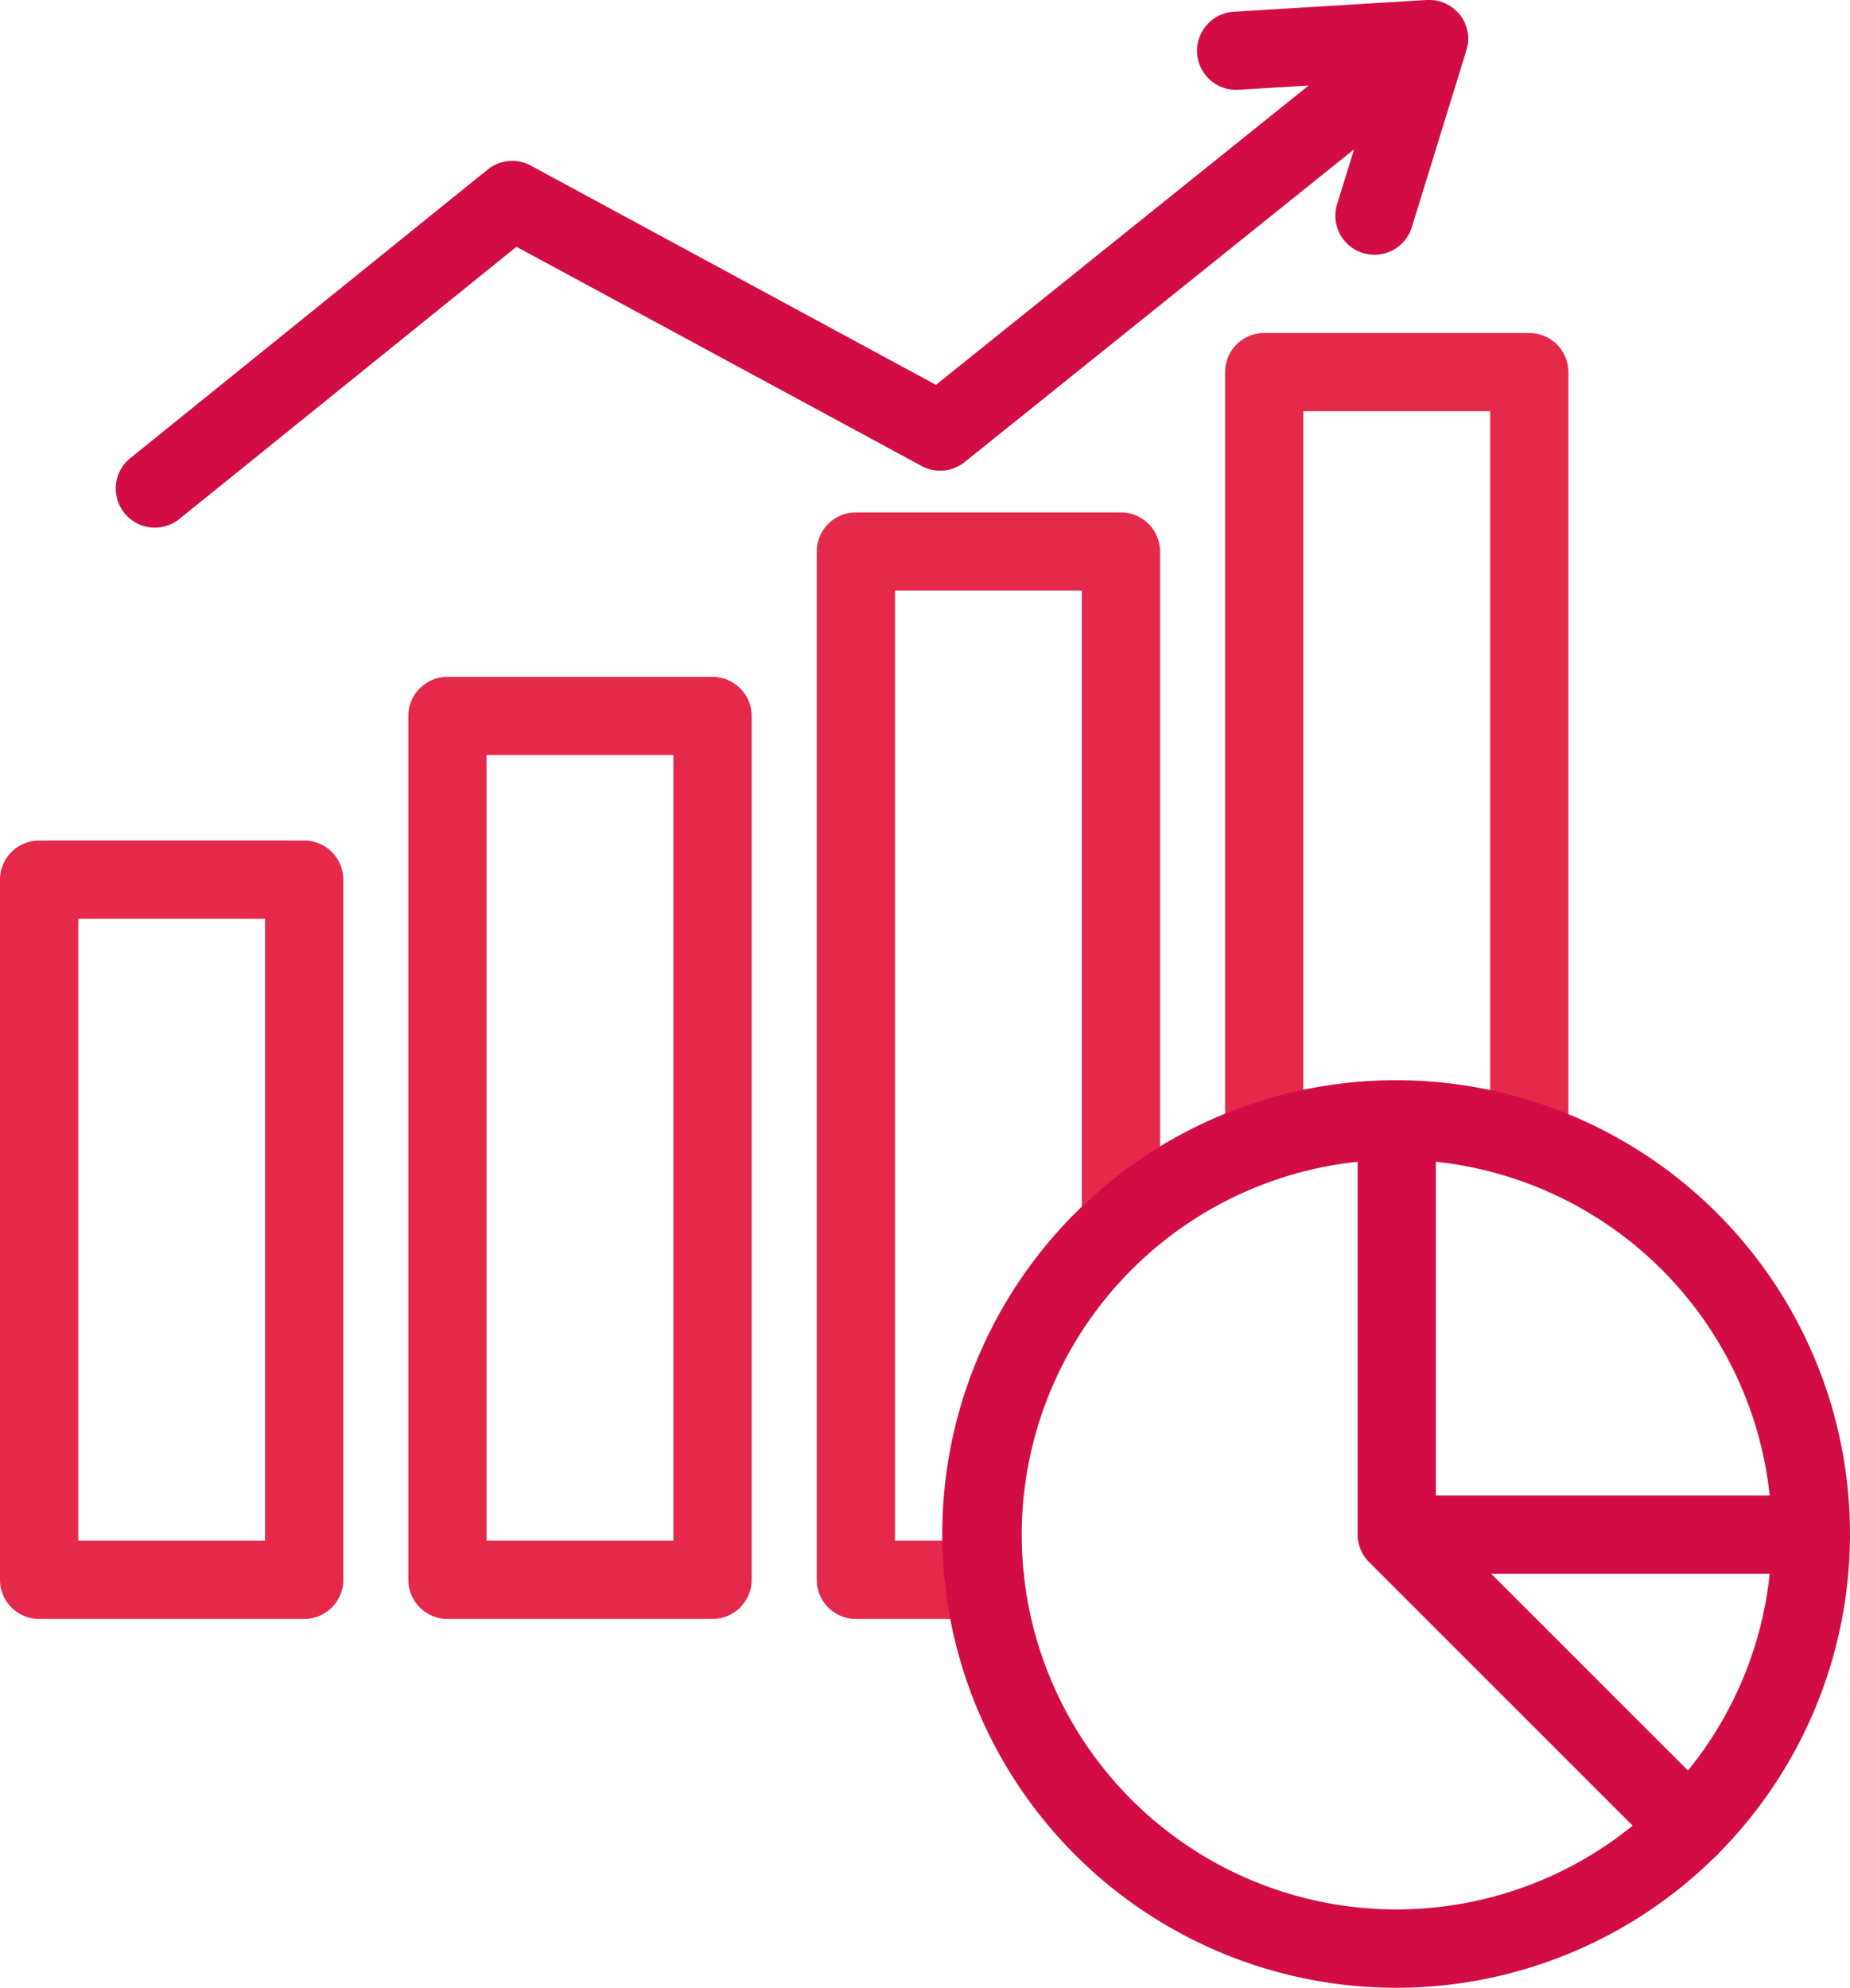 <svg id="Group_10" data-name="Group 10" xmlns="http://www.w3.org/2000/svg" xmlns:xlink="http://www.w3.org/1999/xlink" width="242.61" height="260.73" viewBox="0 0 242.61 260.73">
  <defs>
    <clipPath id="clip-path">
      <rect id="Rectangle_5" data-name="Rectangle 5" width="242.61" height="260.73" fill="none"/>
    </clipPath>
  </defs>
  <g id="Group_9" data-name="Group 9" clip-path="url(#clip-path)">
    <path id="Path_22" data-name="Path 22" d="M39.89,212.35H5.13A5.134,5.134,0,0,1,0,207.22V115.38a5.134,5.134,0,0,1,5.13-5.13H39.89a5.134,5.134,0,0,1,5.13,5.13v91.84a5.134,5.134,0,0,1-5.13,5.13M10.26,202.09h24.5V120.51H10.26Z" fill="#e5294b"/>
    <path id="Path_23" data-name="Path 23" d="M93.44,212.35H58.68a5.134,5.134,0,0,1-5.13-5.13V93.91a5.134,5.134,0,0,1,5.13-5.13H93.44a5.134,5.134,0,0,1,5.13,5.13V207.22a5.134,5.134,0,0,1-5.13,5.13M63.81,202.09h24.5V99.04H63.81Z" fill="#e5294b"/>
    <path id="Path_24" data-name="Path 24" d="M129.19,212.35H112.24a5.134,5.134,0,0,1-5.13-5.13V72.34a5.134,5.134,0,0,1,5.13-5.13H147a5.134,5.134,0,0,1,5.13,5.13v88.45a5.13,5.13,0,0,1-10.26,0V77.46h-24.5V202.09h11.82a5.13,5.13,0,1,1,0,10.26" fill="#e5294b"/>
    <path id="Path_25" data-name="Path 25" d="M200.55,154.95a5.134,5.134,0,0,1-5.13-5.13V53.94h-24.5v95.88a5.13,5.13,0,0,1-10.26,0V48.81a5.134,5.134,0,0,1,5.13-5.13h34.76a5.134,5.134,0,0,1,5.13,5.13V149.82a5.134,5.134,0,0,1-5.13,5.13" fill="#e5294b"/>
    <path id="Path_26" data-name="Path 26" d="M192.48,5.9c.02-.13.04-.26.05-.4a1.211,1.211,0,0,1,.01-.19V4.75a5.273,5.273,0,0,0-.21-1.12c-.01-.04-.03-.09-.04-.13-.05-.14-.1-.27-.15-.41-.02-.05-.05-.11-.07-.16-.06-.12-.12-.24-.19-.36-.03-.05-.06-.11-.09-.16-.08-.12-.16-.25-.25-.36a.606.606,0,0,0-.07-.1l-.02-.02-.02-.02a4.884,4.884,0,0,0-.37-.41.435.435,0,0,0-.07-.06,3.9,3.9,0,0,0-.38-.33c-.03-.03-.07-.05-.1-.08a4.56,4.56,0,0,0-.39-.27.88.88,0,0,0-.1-.06,4.018,4.018,0,0,0-.46-.24c-.02,0-.04-.02-.06-.03a5.013,5.013,0,0,0-1.12-.35.5.5,0,0,1-.12-.02c-.15-.02-.3-.04-.45-.05a.97.97,0,0,1-.17-.01h-.54L161.8,1.54a5.129,5.129,0,0,0,.62,10.24l9.19-.56L122.74,50.48,69.61,21.72a5.114,5.114,0,0,0-5.66.52L17.09,60.09a5.127,5.127,0,1,0,6.44,7.98l44.2-35.7,53.12,28.75a5.133,5.133,0,0,0,5.65-.51l51.07-41.02-2.22,7.19a5.124,5.124,0,0,0,3.39,6.41,5.271,5.271,0,0,0,1.51.23,5.139,5.139,0,0,0,4.9-3.62l7.14-23.15a5.446,5.446,0,0,0,.14-.58c.01-.06.02-.11.03-.17Z" fill="#d20d46"/>
    <path id="Path_27" data-name="Path 27" d="M225.57,242.9a59.521,59.521,0,1,0-.79.79c.14-.12.28-.24.42-.37A3.7,3.7,0,0,0,225.57,242.9Zm-30.02-36.48h36.53a48.937,48.937,0,0,1-10.72,25.81Zm36.53-10.26H188.3V152.38a49.268,49.268,0,0,1,43.78,43.78m-98.09,5.13a49.238,49.238,0,0,1,44.05-48.91v48.91a2.909,2.909,0,0,0,.03.51,2.2,2.2,0,0,0,.06.37.5.5,0,0,0,.02.12c.03.15.07.29.11.43a.075.075,0,0,0,.01.05c.04.15.1.29.15.43a.169.169,0,0,0,.02.05l.18.39.03.06a2.4,2.4,0,0,0,.21.34c.02.03.03.06.05.09a2.371,2.371,0,0,0,.23.3.608.608,0,0,1,.07.1c.1.12.2.23.31.34,0,.01.02.02.03.03l34.56,34.56a49.145,49.145,0,0,1-80.12-38.19Z" fill="#d20d46"/>
  </g>
</svg>
